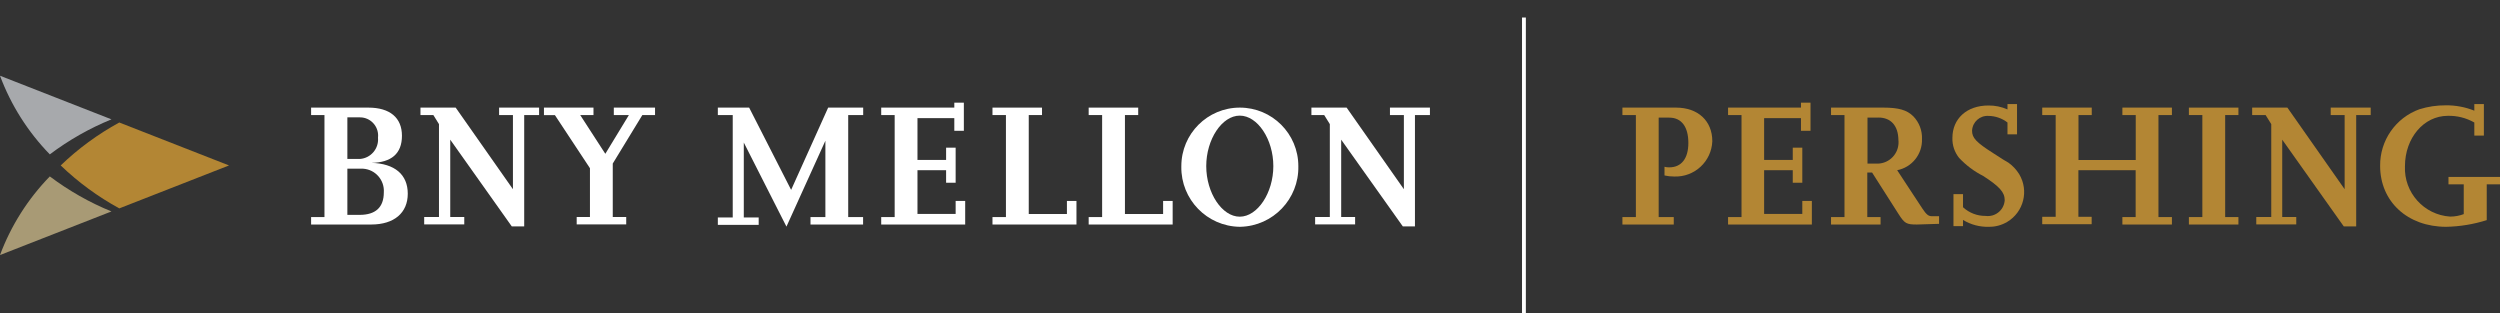 <?xml version="1.0" encoding="utf-8"?>
<!-- Generator: Adobe Illustrator 16.0.0, SVG Export Plug-In . SVG Version: 6.00 Build 0)  -->
<!DOCTYPE svg PUBLIC "-//W3C//DTD SVG 1.1//EN" "http://www.w3.org/Graphics/SVG/1.1/DTD/svg11.dtd">
<svg version="1.1" id="a79a065d-cfde-40ff-b555-d480de913128"
	 xmlns="http://www.w3.org/2000/svg" xmlns:xlink="http://www.w3.org/1999/xlink" x="0px" y="0px" width="612px" height="76.71px"
	 viewBox="0 355.5 612 76.71" enable-background="new 0 355.5 612 76.71" xml:space="preserve">
<rect x="0" y="355.5" width="612" height="76.71" fill="#333333" stroke="none"/>
<title>pershing</title>
<line fill="none" stroke="#FFFFFF" stroke-width="0.94" stroke-miterlimit="10" x1="373.059" y1="359.79" x2="373.059" y2="432.21"/>
<path fill="#FFFFFF" d="M90.876,410.461H76.158v-1.822h3.271v-24.974h-3.271v-1.822h14.017c5.28,0,8.223,2.477,8.223,6.892
	c0,4.416-2.64,6.542-7.452,6.635c5.677,0.164,8.877,2.851,8.877,7.546S96.483,410.461,90.876,410.461z M88.026,384.226h-2.99v10.186
	h3.084c2.638-0.196,4.617-2.493,4.422-5.13c-0.002-0.026-0.004-0.053-0.007-0.08c0.284-2.448-1.47-4.663-3.917-4.947
	C88.421,384.232,88.224,384.223,88.026,384.226z M88.189,396.794h-3.154v11.308h2.99c3.948,0,5.934-1.869,5.934-5.514
	c0.199-3-2.071-5.593-5.07-5.792C88.656,396.78,88.423,396.779,88.189,396.794z"/>
<path fill="#FFFFFF" d="M128.324,383.665v27.263h-3.037l-15.068-21.235v18.923h3.434v1.822h-9.812v-1.822h3.621v-22.731
	l-1.378-2.219h-3.154v-1.822h8.62l14.017,19.975v-18.152h-3.388v-1.822h9.789v1.822H128.324z"/>
<path fill="#FFFFFF" d="M157.246,383.665l-7.242,11.868v13.083h3.294v1.822h-12.125v-1.822h3.247v-11.938l-8.574-12.989h-2.687
	v-1.846h12.125v1.822h-3.247l6.144,9.485l5.771-9.485h-3.691v-1.822h10.092v1.822H157.246z"/>
<path fill="#FFFFFF" d="M198.409,410.461v-1.822h3.645v-18.689l-9.532,21.025l-10.442-20.582v18.339h3.645v1.821h-9.999v-1.821
	h3.645v-25.067h-3.645v-1.822h7.663l10.279,20.138l9.064-20.138h8.574v1.822h-3.667v24.974h3.644v1.822H198.409z"/>
<path fill="#FFFFFF" d="M215.72,410.461v-1.822h3.294v-24.974h-3.294v-1.822h17.895v-1.215h2.336v6.892h-2.336v-3.107h-9.018v10.232
	h7.008v-2.99h2.336v8.574h-2.336v-3.061h-7.008v10.699h9.344v-3.177h2.336v5.771H215.72z"/>
<path fill="#FFFFFF" d="M242.959,410.461v-1.822h3.294v-24.974h-3.294v-1.822h12.125v1.822h-3.247v24.226h9.345v-3.2h2.336v5.771
	H242.959z"/>
<path fill="#FFFFFF" d="M266.507,410.461v-1.822h3.294v-24.974h-3.294v-1.822h12.125v1.822h-3.247v24.226h9.345v-3.2h2.336v5.771
	H266.507z"/>
<path fill="#FFFFFF" d="M303.489,411.021c-8.012-0.114-14.414-6.7-14.3-14.712c0.001-0.049,0.002-0.098,0.003-0.146
	c0-7.909,6.412-14.32,14.321-14.32c7.909,0,14.321,6.412,14.321,14.32c0.181,8.023-6.176,14.675-14.199,14.855
	C303.585,411.02,303.537,411.021,303.489,411.021z M303.489,383.805c-4.345,0-8.2,5.794-8.2,12.358c0,6.565,3.855,12.382,8.2,12.382
	s8.223-5.816,8.223-12.382C311.712,389.599,307.857,383.805,303.489,383.805z"/>
<path fill="#FFFFFF" d="M346.38,383.665v27.263h-2.967l-15.091-21.235v18.923h3.41v1.822h-9.788v-1.822h3.598v-22.731l-1.379-2.219
	h-3.13v-1.822h8.62l14.017,19.975v-18.152h-3.41v-1.822h9.788v1.822H346.38z"/>
<path fill="#B38634" d="M409.807,398.71c-0.786,0.001-1.569-0.085-2.336-0.257v-2.126c0.381,0.103,0.773,0.149,1.168,0.14
	c2.943,0,4.672-2.125,4.672-5.98c0-3.855-1.611-6.191-4.672-6.191h-2.593v24.343h3.69v1.822h-12.568v-1.822h3.294v-24.974h-3.294
	v-1.822h13.129c5.373,0,8.878,3.248,8.878,8.224c-0.189,4.963-4.366,8.834-9.33,8.645
	C409.832,398.711,409.819,398.711,409.807,398.71z"/>
<path fill="#B38634" d="M423.029,410.461v-1.822h3.294v-24.974h-3.294v-1.822h17.848v-1.215h2.337v6.892h-2.337v-3.107h-9.018
	v10.232h7.009v-2.99h2.336v8.574h-2.336v-3.061h-7.009v10.699h9.345v-3.177h2.337v5.771H423.029z"/>
<path fill="#B38634" d="M469.238,410.461c-2.547,0-2.99-0.257-4.462-2.547l-6.495-10.186h-1.168v10.91h3.247v1.822h-12.124v-1.822
	h3.294v-24.974h-3.294v-1.822h12.778c3.715,0,5.794,0.561,7.359,2.126c1.446,1.489,2.216,3.509,2.126,5.583
	c0.124,3.687-2.452,6.917-6.074,7.616l6.144,9.345c1.005,1.519,1.519,1.916,2.337,1.916h1.775v1.868L469.238,410.461z
	 M459.894,384.296h-2.733v11.26h2.547c2.876-0.085,5.138-2.485,5.053-5.361c-0.004-0.145-0.014-0.289-0.03-0.432
	c-0.047-3.481-1.822-5.49-4.906-5.49L459.894,384.296z"/>
<path fill="#B38634" d="M486.876,411.021c-2.229,0.062-4.428-0.521-6.331-1.682v1.518h-2.336v-7.825h2.336v3.2
	c1.506,1.391,3.487,2.151,5.537,2.126c2.264,0.301,4.343-1.291,4.644-3.555c0.013-0.1,0.022-0.2,0.028-0.3
	c0-1.939-1.262-3.341-5.279-5.935c-2.206-1.116-4.198-2.61-5.888-4.415c-1.114-1.387-1.695-3.127-1.635-4.906
	c0-4.672,3.504-7.919,8.807-7.919c1.608-0.021,3.202,0.306,4.673,0.958v-1.308h2.336v7.406h-2.336v-2.897
	c-1.34-1.032-2.98-1.599-4.673-1.612c-2.086-0.118-3.873,1.479-3.991,3.566c-0.001,0.026-0.002,0.052-0.003,0.078
	c0,1.729,1.004,2.827,5.163,5.467c1.985,1.308,3.247,2.079,3.737,2.336c1.061,0.757,1.958,1.718,2.64,2.827
	c2.414,4.028,1.104,9.251-2.925,11.665c-1.366,0.818-2.935,1.236-4.527,1.207H486.876z"/>
<path fill="#B38634" d="M519.559,410.461v-1.822h3.247v-11.471h-14.017v11.4h3.247v1.822h-12.101v-1.822h3.294v-24.903h-3.294
	v-1.822h12.124v1.822h-3.247v11.003h14.017v-11.003h-3.271v-1.822h12.125v1.822h-3.294v24.974h3.294v1.822H519.559z"/>
<path fill="#B38634" d="M535.842,410.461v-1.822h3.294v-24.974h-3.294v-1.822h12.124v1.822h-3.247v24.974h3.247v1.822H535.842z"/>
<path fill="#B38634" d="M576.794,383.665v27.263h-3.037l-15.067-21.235v18.923h3.434v1.822h-9.788v-1.822h3.668v-22.731
	l-1.379-2.219h-3.294v-1.822h8.621l14.017,19.975v-18.152h-3.411v-1.822h9.789v1.822H576.794z"/>
<path fill="#B38634" d="M608.753,400.626v8.76c-3.215,1.017-6.558,1.567-9.929,1.636c-9.484,0-16.166-6.19-16.166-14.904
	c-0.078-6.205,3.786-11.776,9.625-13.877c2.079-0.647,4.246-0.97,6.424-0.958c2.399-0.028,4.781,0.416,7.009,1.308v-1.612h2.336
	v7.709h-2.336v-3.201c-1.977-1.125-4.222-1.69-6.494-1.635c-5.888,0-10.489,5.42-10.489,12.358
	c-0.269,6.423,4.636,11.887,11.05,12.312c1.141,0.004,2.273-0.202,3.341-0.607v-7.288h-3.738v-1.822h12.686v1.822H608.753z"/>
<g id="_x30_1548a87-17a5-4358-9d92-f96f4e105352">
	<path fill="#B38634" d="M56.067,396l-26.866-10.513c-5.228,2.85-10.052,6.386-14.344,10.513c4.296,4.123,9.119,7.657,14.344,10.513
		L56.067,396z"/>
	<path fill="#A7A9AC" d="M0,374.04c2.682,7.195,6.835,13.751,12.195,19.25c4.64-3.496,9.712-6.378,15.091-8.574L0,374.04z"/>
	<path fill="#A89A75" d="M0,417.937c2.683-7.194,6.836-13.75,12.195-19.25c4.641,3.495,9.713,6.377,15.091,8.573L0,417.937z"/>
</g>
</svg>
